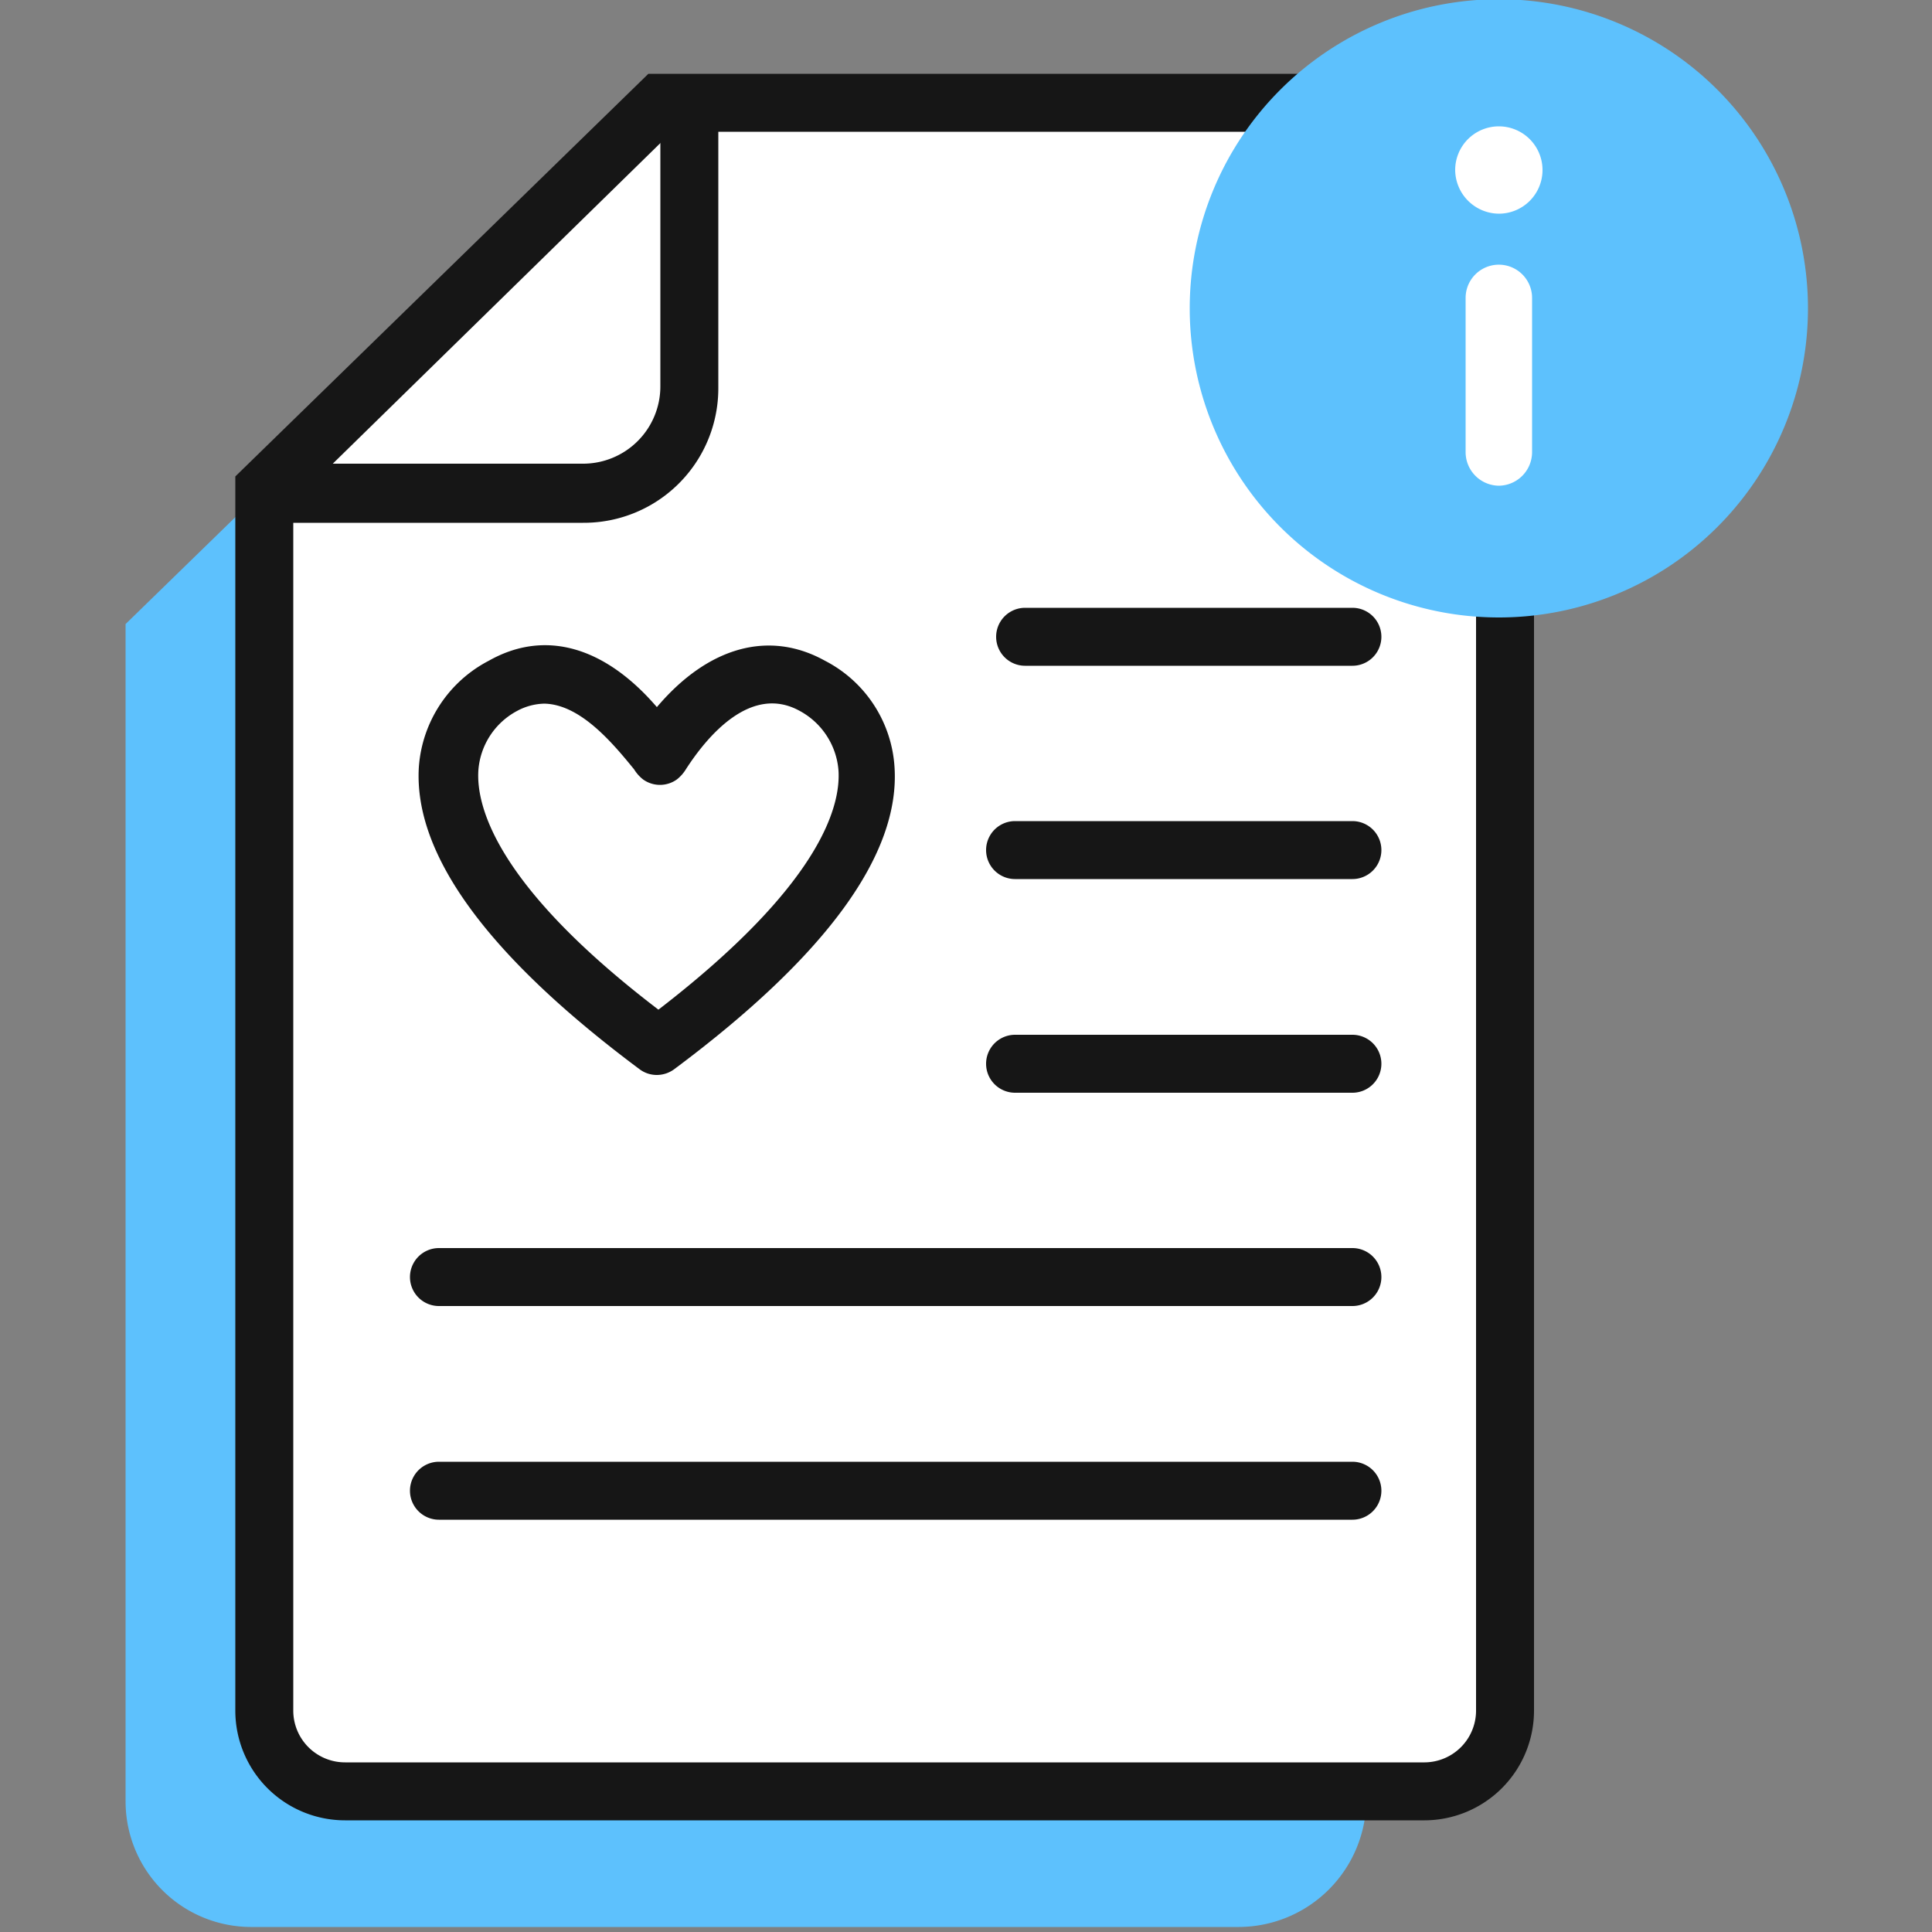 <svg xmlns="http://www.w3.org/2000/svg" xmlns:xlink="http://www.w3.org/1999/xlink" viewBox="0 0 50 50">
  <rect x="0" y="0" width="50" height="50" fill="#808080" stroke="none"/>
  <defs>
    <symbol id="Information" data-name="Information" viewBox="0 0 16 16">
      <path id="Fill-11" d="M8,16A8,8,0,1,0,0,8a8,8,0,0,0,8,8" style="fill: #5dc1fd;fill-rule: evenodd"/>
      <g>
        <g id="Stroke-4">
          <path d="M8,12.59a.87.87,0,0,1-.86-.86v-4a.86.86,0,0,1,1.72,0v4A.87.87,0,0,1,8,12.59Z" style="fill: #fff"/>
        </g>
        <path id="Fill-6" d="M6.87,4.42A1.13,1.13,0,1,1,8,5.55,1.14,1.14,0,0,1,6.87,4.42" style="fill: #fff;fill-rule: evenodd"/>
      </g>
    </symbol>
  </defs>
  <g id="Icons">
    <g>
      <g>
        <g id="Fill-1">
          <path d="M13.5,6.17H33.28a2.08,2.08,0,0,1,2.08,2.08V46.56a3.31,3.31,0,0,1-3.3,3.31H6.49a3.25,3.25,0,0,1-3.24-3.24V16.15Z" style="fill: #5dc1fd;fill-rule: evenodd"/>
        </g>
        <g id="Stroke-5">
          <path d="M17.09,2.66H36.87A2.09,2.09,0,0,1,39,4.74V44.27a2.09,2.09,0,0,1-2.08,2.09H8.93a2.1,2.1,0,0,1-2.09-2.09V12.64Z" style="fill: #fff"/>
          <path d="M36.87,47.11H8.93a2.84,2.84,0,0,1-2.84-2.84V12.33L16.78,1.91H36.87A2.83,2.83,0,0,1,39.7,4.74V44.27A2.84,2.84,0,0,1,36.87,47.11ZM7.59,13V44.27a1.34,1.34,0,0,0,1.34,1.34H36.87a1.34,1.34,0,0,0,1.33-1.34V4.74a1.34,1.34,0,0,0-1.33-1.33H17.39Z" style="fill: #161616"/>
        </g>
        <g id="Stroke-7">
          <path d="M15.09,13.53H7.39V12h7.7a2,2,0,0,0,2-2V3.13h1.5v6.92A3.48,3.48,0,0,1,15.09,13.53Z" style="fill: #161616"/>
        </g>
        <g>
          <g id="Stroke-9">
            <path d="M35,22.75H26.27a.75.75,0,1,1,0-1.5H35a.75.75,0,0,1,0,1.5Z" style="fill: #161616"/>
          </g>
          <g id="Stroke-13">
            <path d="M35,17.23H26.53a.75.75,0,0,1,0-1.5H35a.75.75,0,0,1,0,1.5Z" style="fill: #161616"/>
          </g>
          <path d="M17,27.82a.74.74,0,0,1-.45-.15c-3.93-2.93-5.85-5.56-5.71-7.82a3.37,3.37,0,0,1,1.81-2.75c1.45-.82,3-.37,4.35,1.2,1.33-1.57,2.91-2,4.35-1.2a3.33,3.33,0,0,1,1.8,2.75c.15,2.26-1.77,4.89-5.7,7.82A.76.76,0,0,1,17,27.82Zm-2.9-9.61a1.55,1.55,0,0,0-.72.19,1.9,1.9,0,0,0-1,1.54c-.06.94.48,3,4.66,6.19,4.18-3.22,4.72-5.25,4.66-6.19a1.92,1.92,0,0,0-1-1.54c-1.26-.7-2.39.64-2.95,1.51a1,1,0,0,1-.23.26.75.75,0,0,1-.88,0,1,1,0,0,1-.23-.26C15.84,19.21,15,18.21,14.06,18.21Z" style="fill: #161616"/>
          <g id="Stroke-17">
            <path d="M35,33.8H11.36a.75.75,0,0,1,0-1.5H35a.75.75,0,0,1,0,1.5Z" style="fill: #161616"/>
          </g>
          <g id="Stroke-19">
            <path d="M35,39.33H11.36a.75.75,0,0,1,0-1.5H35a.75.75,0,0,1,0,1.5Z" style="fill: #161616"/>
          </g>
          <g id="Stroke-9-2" data-name="Stroke-9">
            <path d="M35,28.28H26.27a.75.75,0,1,1,0-1.5H35a.75.75,0,0,1,0,1.5Z" style="fill: #161616"/>
          </g>
        </g>
      </g>
      <use width="16" height="16" transform="translate(30.79 -0.02)" xlink:href="#Information"/>
    </g>
    <g id="_50x50_Spacers" data-name="50x50 Spacers">
      <rect width="50" height="50" style="fill: none"/>
    </g>
  </g>
</svg>
